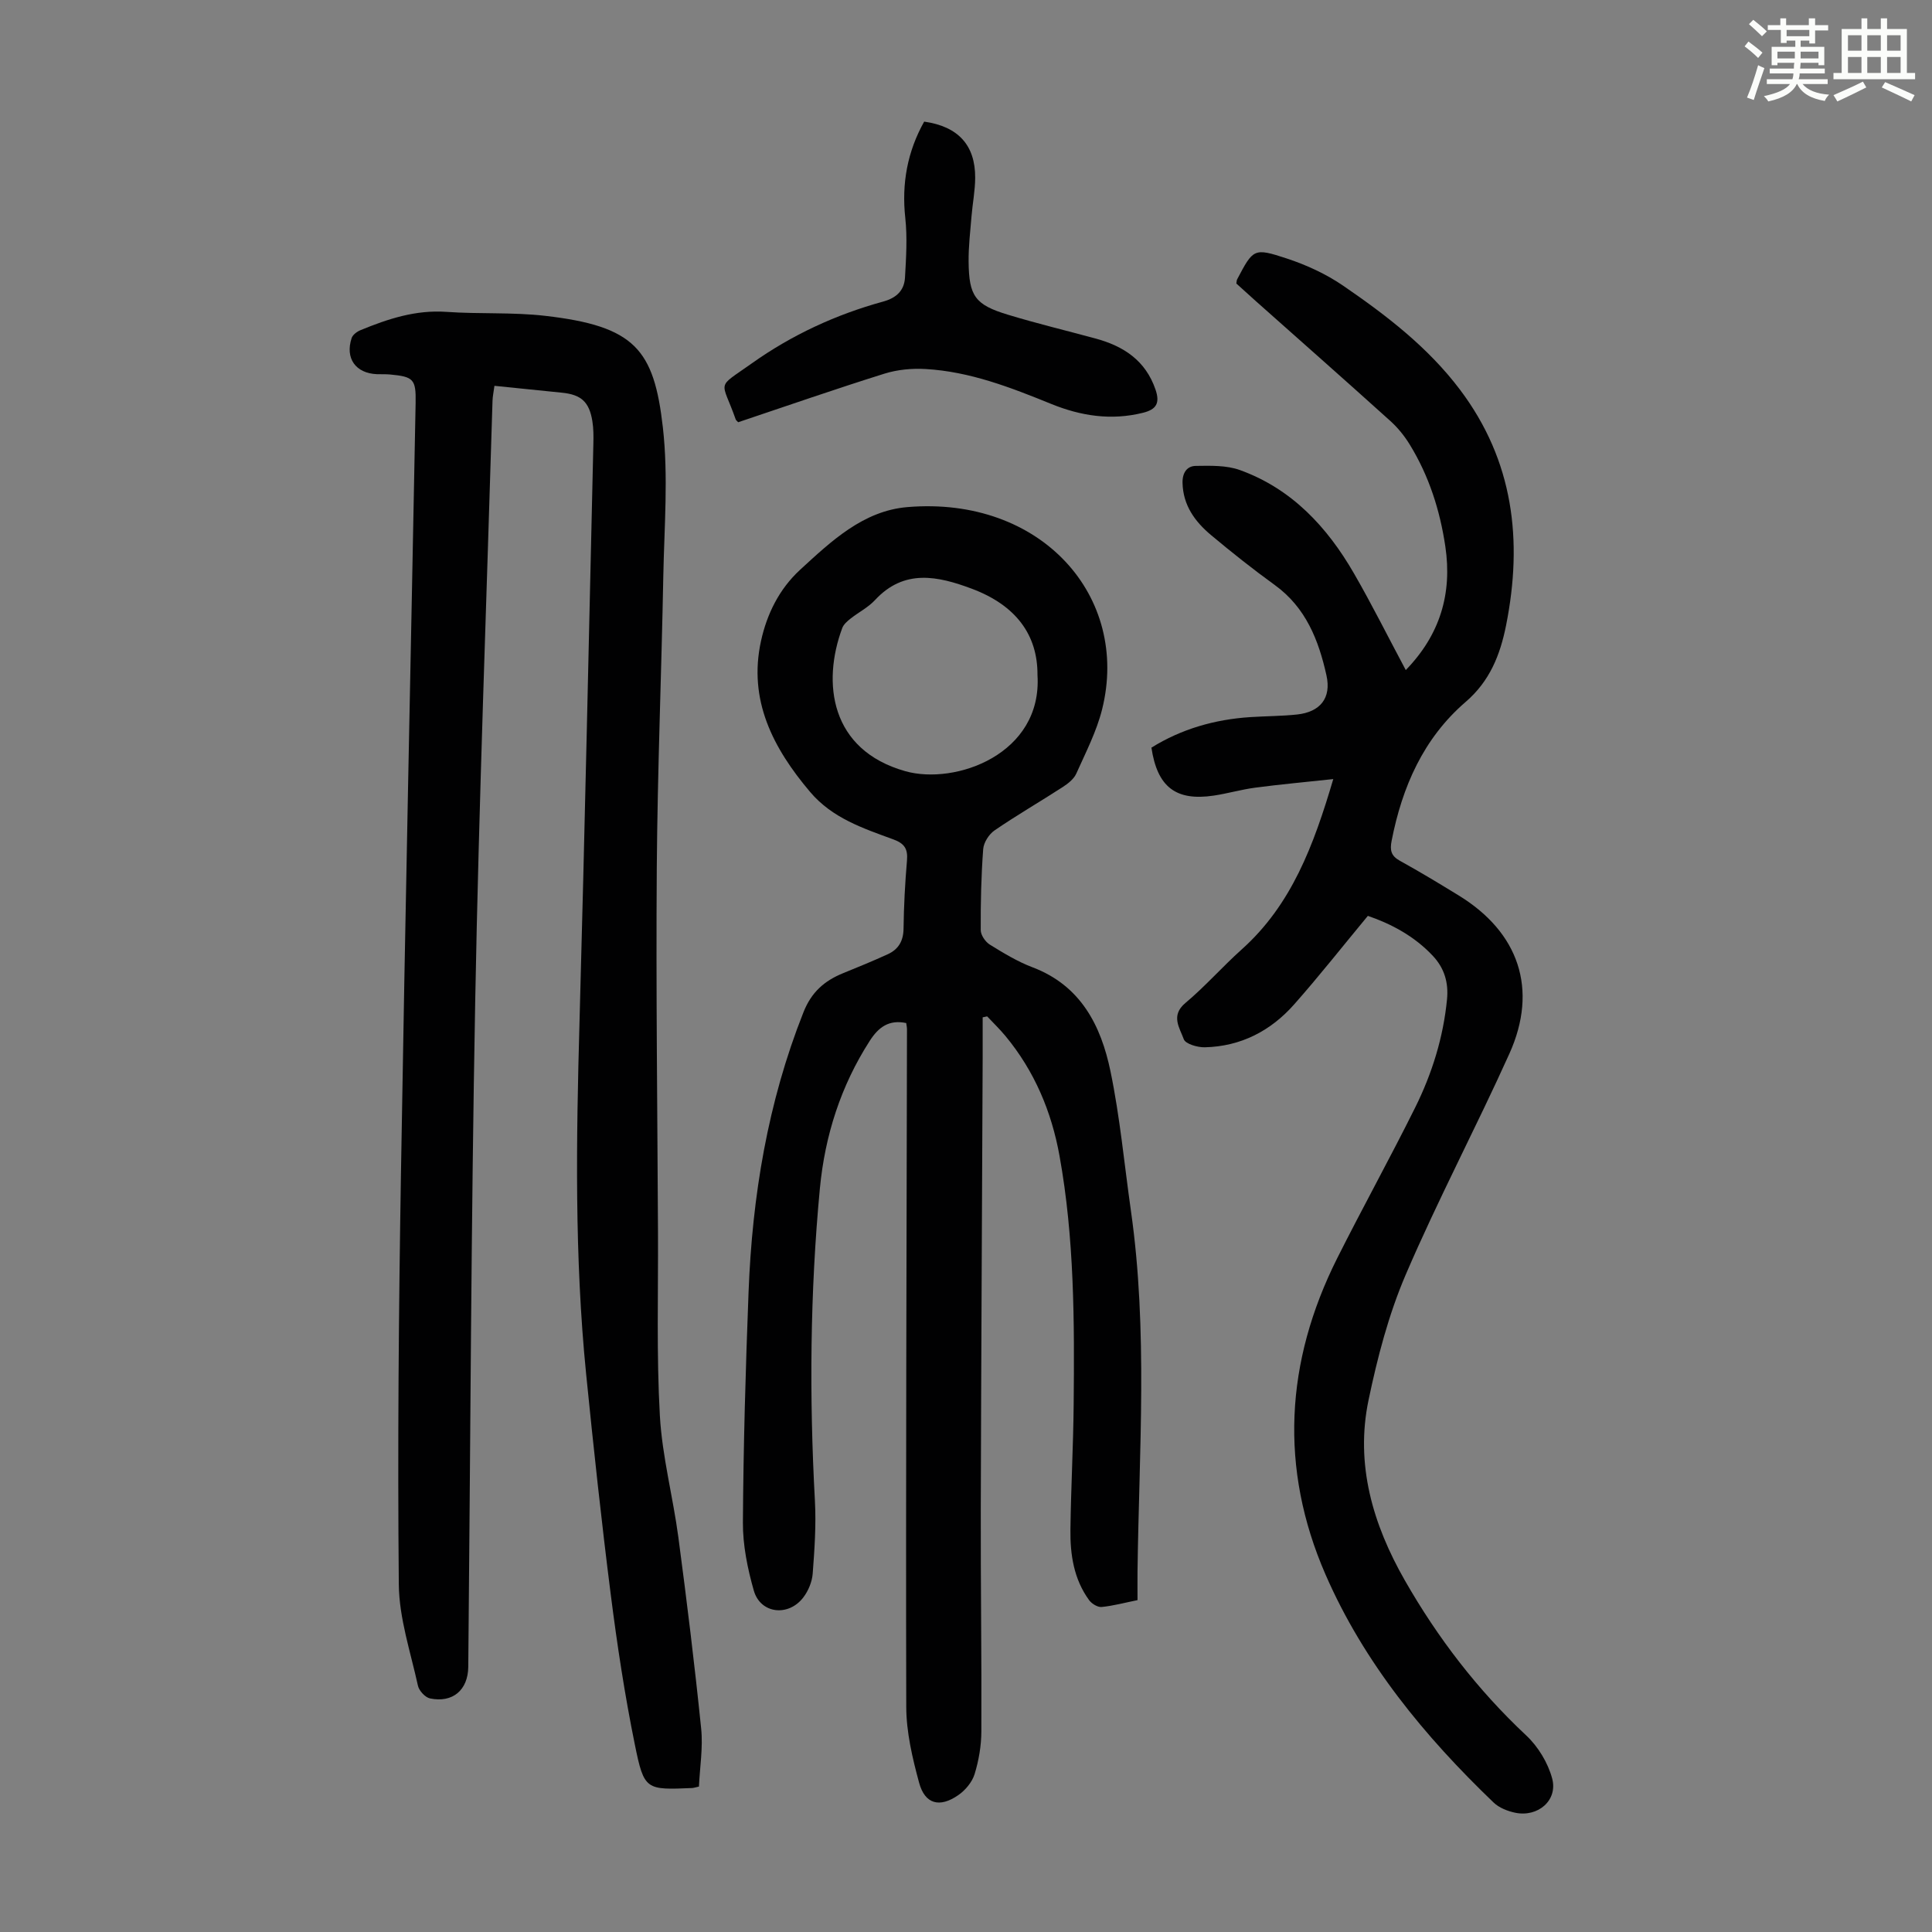 <svg enable-background="new 0 0 400 400" viewBox="0 0 400 400" xmlns="http://www.w3.org/2000/svg"><rect x="0" y="0" width="400" height="400" fill="#808080" stroke="none"/><path d="m361.2 9.6.8-1c.9.7 1.9 1.4 2.9 2.3l-.9 1.1c-1-1-2-1.8-2.8-2.4zm.5 10.6c.9-2.1 1.6-4.3 2.3-6.7.4.2.8.4 1.3.6-.7 2.1-1.5 4.3-2.2 6.6zm.4-15.2.9-.9c1 .8 2 1.6 2.8 2.4l-1 1c-.9-.9-1.8-1.7-2.7-2.5zm12.5-1.2h1.2v1.4h2.7v1.1h-2.7v2.7h-1.2v-.6h-1.8v1.3h4.9v3.8h-1.2v-.5h-3.7c0 .4-.1.9-.1 1.2h5.1v1h-5.2c0 .5-.1.9-.2 1.2h6v1h-5.2c1.1 1.3 2.9 2 5.5 2.2-.4.4-.7.8-.9 1.3-2.9-.5-4.8-1.6-5.7-3.5h-.1c-.8 1.7-2.7 2.9-5.9 3.6-.2-.4-.6-.8-.9-1.1 2.8-.6 4.6-1.4 5.4-2.5h-4.8v-1h5.3c.1-.3.2-.7.2-1.2h-4.9v-1h5c0-.4 0-.8.1-1.2h-3.5v.5h-1.2v-3.8h4.9v-1.3h-1.8v.5h-1.2v-2.7h-2.7v-1h2.6v-1.4h1.2v1.4h4.7v-1.4zm-6.6 8.3h3.6c0-.4 0-.9 0-1.4h-3.6zm1.9-4.6h4.7v-1.3h-4.7zm6.6 3.2h-3.7v1.4h3.7z" fill="#fbfcfa"/><path d="m385.3 3.8h1.3v2.2h2.8v-2.2h1.3v2.2h4.1v9.1h1.7v1.3h-16.9v-1.3h1.7v-9.1h4.1v-2.2zm.4 13.1.7 1.2c-1.8.9-3.8 1.9-6 2.9-.2-.4-.5-.8-.8-1.3 2.3-1 4.3-1.9 6.1-2.8zm-3.1-6.4h2.8v-3.2h-2.8zm0 4.6h2.8v-3.3h-2.8zm4-4.6h2.8v-3.2h-2.8zm0 4.6h2.8v-3.3h-2.8zm3.7 1.9c2.1.9 4.1 1.8 6.1 2.7l-.7 1.3c-2.2-1.1-4.2-2-6.1-2.9zm3.2-9.7h-2.8v3.2h2.8zm-2.8 7.8h2.8v-3.3h-2.8z" fill="#fbfcfa"/><g fill="#010102"><path d="m187.62 211.81c-3.57-.75-5.73.85-7.55 3.69-6 9.33-9.28 19.62-10.32 30.53-2.04 21.53-2.21 43.11-1.03 64.71.27 5-.08 10.06-.46 15.07-.13 1.68-.89 3.53-1.92 4.89-3.09 4.09-8.9 3.42-10.27-1.38-1.3-4.56-2.29-9.41-2.26-14.13.1-15.88.56-31.77 1.17-47.65.76-19.89 3.97-39.32 11.37-57.97 1.65-4.17 4.34-6.51 8.2-8.08 3.1-1.26 6.2-2.53 9.24-3.92 2.22-1.01 3.25-2.74 3.28-5.32.06-4.7.31-9.4.71-14.08.2-2.36-.46-3.51-2.79-4.37-6.27-2.3-12.66-4.4-17.25-9.82-7.69-9.08-12.87-19.03-10.18-31.28 1.21-5.52 3.73-10.72 8.09-14.73 6.47-5.95 13.08-12.21 22.2-12.98 27.76-2.34 46.15 18.55 40.33 41.87-1.15 4.6-3.4 8.95-5.35 13.31-.5 1.11-1.68 2.05-2.76 2.75-4.69 3.04-9.54 5.84-14.15 9-1.16.79-2.26 2.51-2.36 3.88-.42 5.57-.54 11.18-.51 16.77 0 1.03.96 2.43 1.88 3 2.84 1.76 5.76 3.53 8.87 4.71 9.98 3.79 14.15 12.07 16.11 21.5 1.97 9.5 2.86 19.23 4.23 28.86 3.55 24.86 1.69 49.82 1.37 74.76-.02 1.89 0 3.79 0 5.89-2.63.53-5.01 1.18-7.43 1.42-.82.08-2.04-.67-2.58-1.4-3.18-4.35-3.95-9.45-3.88-14.65.11-8.61.59-17.22.67-25.84.17-17.23.15-34.48-2.93-51.52-1.65-9.15-5.19-17.56-11.18-24.79-1.18-1.43-2.53-2.73-3.8-4.08-.31.07-.62.14-.93.2 0 2.83.01 5.66 0 8.49-.13 31.11-.31 62.23-.39 93.34-.04 15.33.19 30.66.12 45.99-.01 2.97-.53 6.03-1.4 8.86-.51 1.66-1.92 3.35-3.39 4.36-3.86 2.67-6.9 1.86-8.1-2.58-1.39-5.12-2.65-10.47-2.66-15.73-.11-46.67.07-93.35.15-140.02.03-.54-.1-1.08-.16-1.53zm27.18-72.06c.05-8.28-4.44-14.44-13.62-17.87-6.96-2.6-13.98-4.18-20.03 2.37-1.42 1.53-3.41 2.52-5.07 3.84-.67.53-1.42 1.18-1.7 1.94-4.22 11.33-2.5 25.24 13.03 29.63 10.39 2.94 28.43-3.51 27.39-19.91z"/><path d="m144.71 369.89c-.93.21-1.14.29-1.36.3-9.62.4-9.99.48-11.91-8.98-2.09-10.27-3.67-20.67-4.99-31.08-1.93-15.2-3.57-30.44-5.1-45.68-2.42-24.21-2.05-48.49-1.37-72.78 1.1-39.93 1.94-79.87 2.87-119.8.04-1.56.04-3.15-.21-4.69-.65-4-2.34-5.49-6.33-5.88-4.55-.45-9.1-.92-13.94-1.42-.16 1.21-.37 2.16-.4 3.11-1.23 41.38-2.81 82.75-3.58 124.14-.86 45.98-.99 91.98-1.44 137.97-.05 4.79-3.21 7.52-7.92 6.54-1-.21-2.27-1.59-2.5-2.63-1.52-6.95-3.89-13.95-3.96-20.95-.27-28.3-.02-56.6.44-84.9.87-53.25 2.03-106.5 3.04-159.76.09-4.91-.44-5.42-5.34-5.87-.89-.08-1.79-.03-2.68-.06-4.39-.19-6.61-3.27-5.23-7.47.22-.68 1.09-1.33 1.81-1.63 5.7-2.35 11.45-4.25 17.82-3.8 6.8.48 13.68.04 20.44.82 18.58 2.14 22.53 6.94 24.37 23.1 1.15 10.14.29 20.52.09 30.79-.38 20.13-1.2 40.25-1.35 60.38-.18 25.18.13 50.36.25 75.54.06 12.65-.32 25.32.39 37.93.48 8.43 2.71 16.75 3.83 25.16 1.75 13.18 3.37 26.39 4.72 39.61.4 3.94-.28 7.98-.46 11.99z"/><path d="m283.2 189.62c-5.28 6.37-10.1 12.5-15.26 18.33-4.86 5.5-11.06 8.71-18.51 8.88-1.5.03-3.99-.69-4.34-1.67-.83-2.32-2.79-4.89.33-7.5 4.11-3.44 7.67-7.52 11.67-11.1 10.3-9.22 14.88-21.48 18.95-35.26-5.73.62-10.97 1.09-16.18 1.78-2.87.38-5.69 1.21-8.56 1.64-7.85 1.17-11.69-1.77-12.91-9.93 6.23-3.87 13.11-5.84 20.46-6.32 3.23-.21 6.49-.2 9.7-.54 4.77-.52 7.13-3.39 6.08-8.1-1.61-7.26-4.26-14.04-10.68-18.69-4.53-3.28-8.92-6.76-13.21-10.35-3.33-2.79-5.81-6.16-5.91-10.84-.04-2.08.93-3.47 2.75-3.49 3.05-.04 6.33-.15 9.13.86 10.72 3.87 18.06 11.77 23.61 21.39 3.73 6.46 7.06 13.15 10.73 20.02 7.1-7.31 9.64-15.83 8.19-25.6-1.11-7.47-3.38-14.59-7.35-21.06-1.09-1.78-2.45-3.48-3.99-4.87-9.22-8.32-18.54-16.54-27.82-24.79-1.41-1.26-2.81-2.53-4.11-3.71.08-.47.07-.7.17-.87 3.33-6.31 3.42-6.57 10.25-4.32 4.08 1.34 8.15 3.21 11.68 5.63 8.96 6.14 17.59 12.76 24.22 21.56 11.07 14.7 13.03 31.18 9.53 48.76-1.23 6.16-3.38 11.57-8.38 15.87-8.75 7.54-13.14 17.59-15.32 28.75-.37 1.9-.15 3.1 1.67 4.11 4.11 2.27 8.13 4.7 12.13 7.15 12.55 7.65 16.6 19.46 10.58 32.82-6.93 15.37-14.84 30.3-21.48 45.79-3.53 8.24-5.84 17.12-7.68 25.93-2.78 13.32.9 25.74 7.51 37.31 6.81 11.92 15.07 22.69 25.14 32.12 2.46 2.3 4.5 5.66 5.37 8.91 1.21 4.52-2.94 8.06-7.64 7.09-1.58-.33-3.34-1.02-4.47-2.1-14.32-13.73-26.86-28.95-34.82-47.23-9.58-22-8.33-44.02 2.4-65.43 5.26-10.48 10.95-20.75 16.17-31.25 3.49-7.04 5.82-14.5 6.59-22.4.34-3.45-.55-6.43-2.88-8.94-3.9-4.2-8.81-6.73-13.51-8.34z"/><path d="m152.83 87.42c-.34-.36-.45-.43-.49-.53-2.97-8.47-4.27-6.27 3.33-11.67 8.23-5.85 17.39-10.1 27.17-12.78 2.79-.77 4.37-2.3 4.53-4.98.23-4.1.5-8.27.06-12.33-.78-7.15.44-13.75 3.91-19.95 7.02.99 10.59 4.86 10.56 11.62-.01 2.67-.54 5.33-.76 8-.26 3.12-.63 6.24-.6 9.36.07 7.16 1.34 8.94 8.15 11 5.98 1.82 12.07 3.28 18.11 4.92 5.8 1.57 10.37 4.53 12.44 10.59.94 2.76.21 4.09-2.59 4.79-6.58 1.64-12.85.67-19.01-1.83-8.4-3.42-16.86-6.71-26.03-7.23-2.81-.16-5.81.12-8.49.96-10.13 3.17-20.15 6.66-30.29 10.06z"/></g></svg>